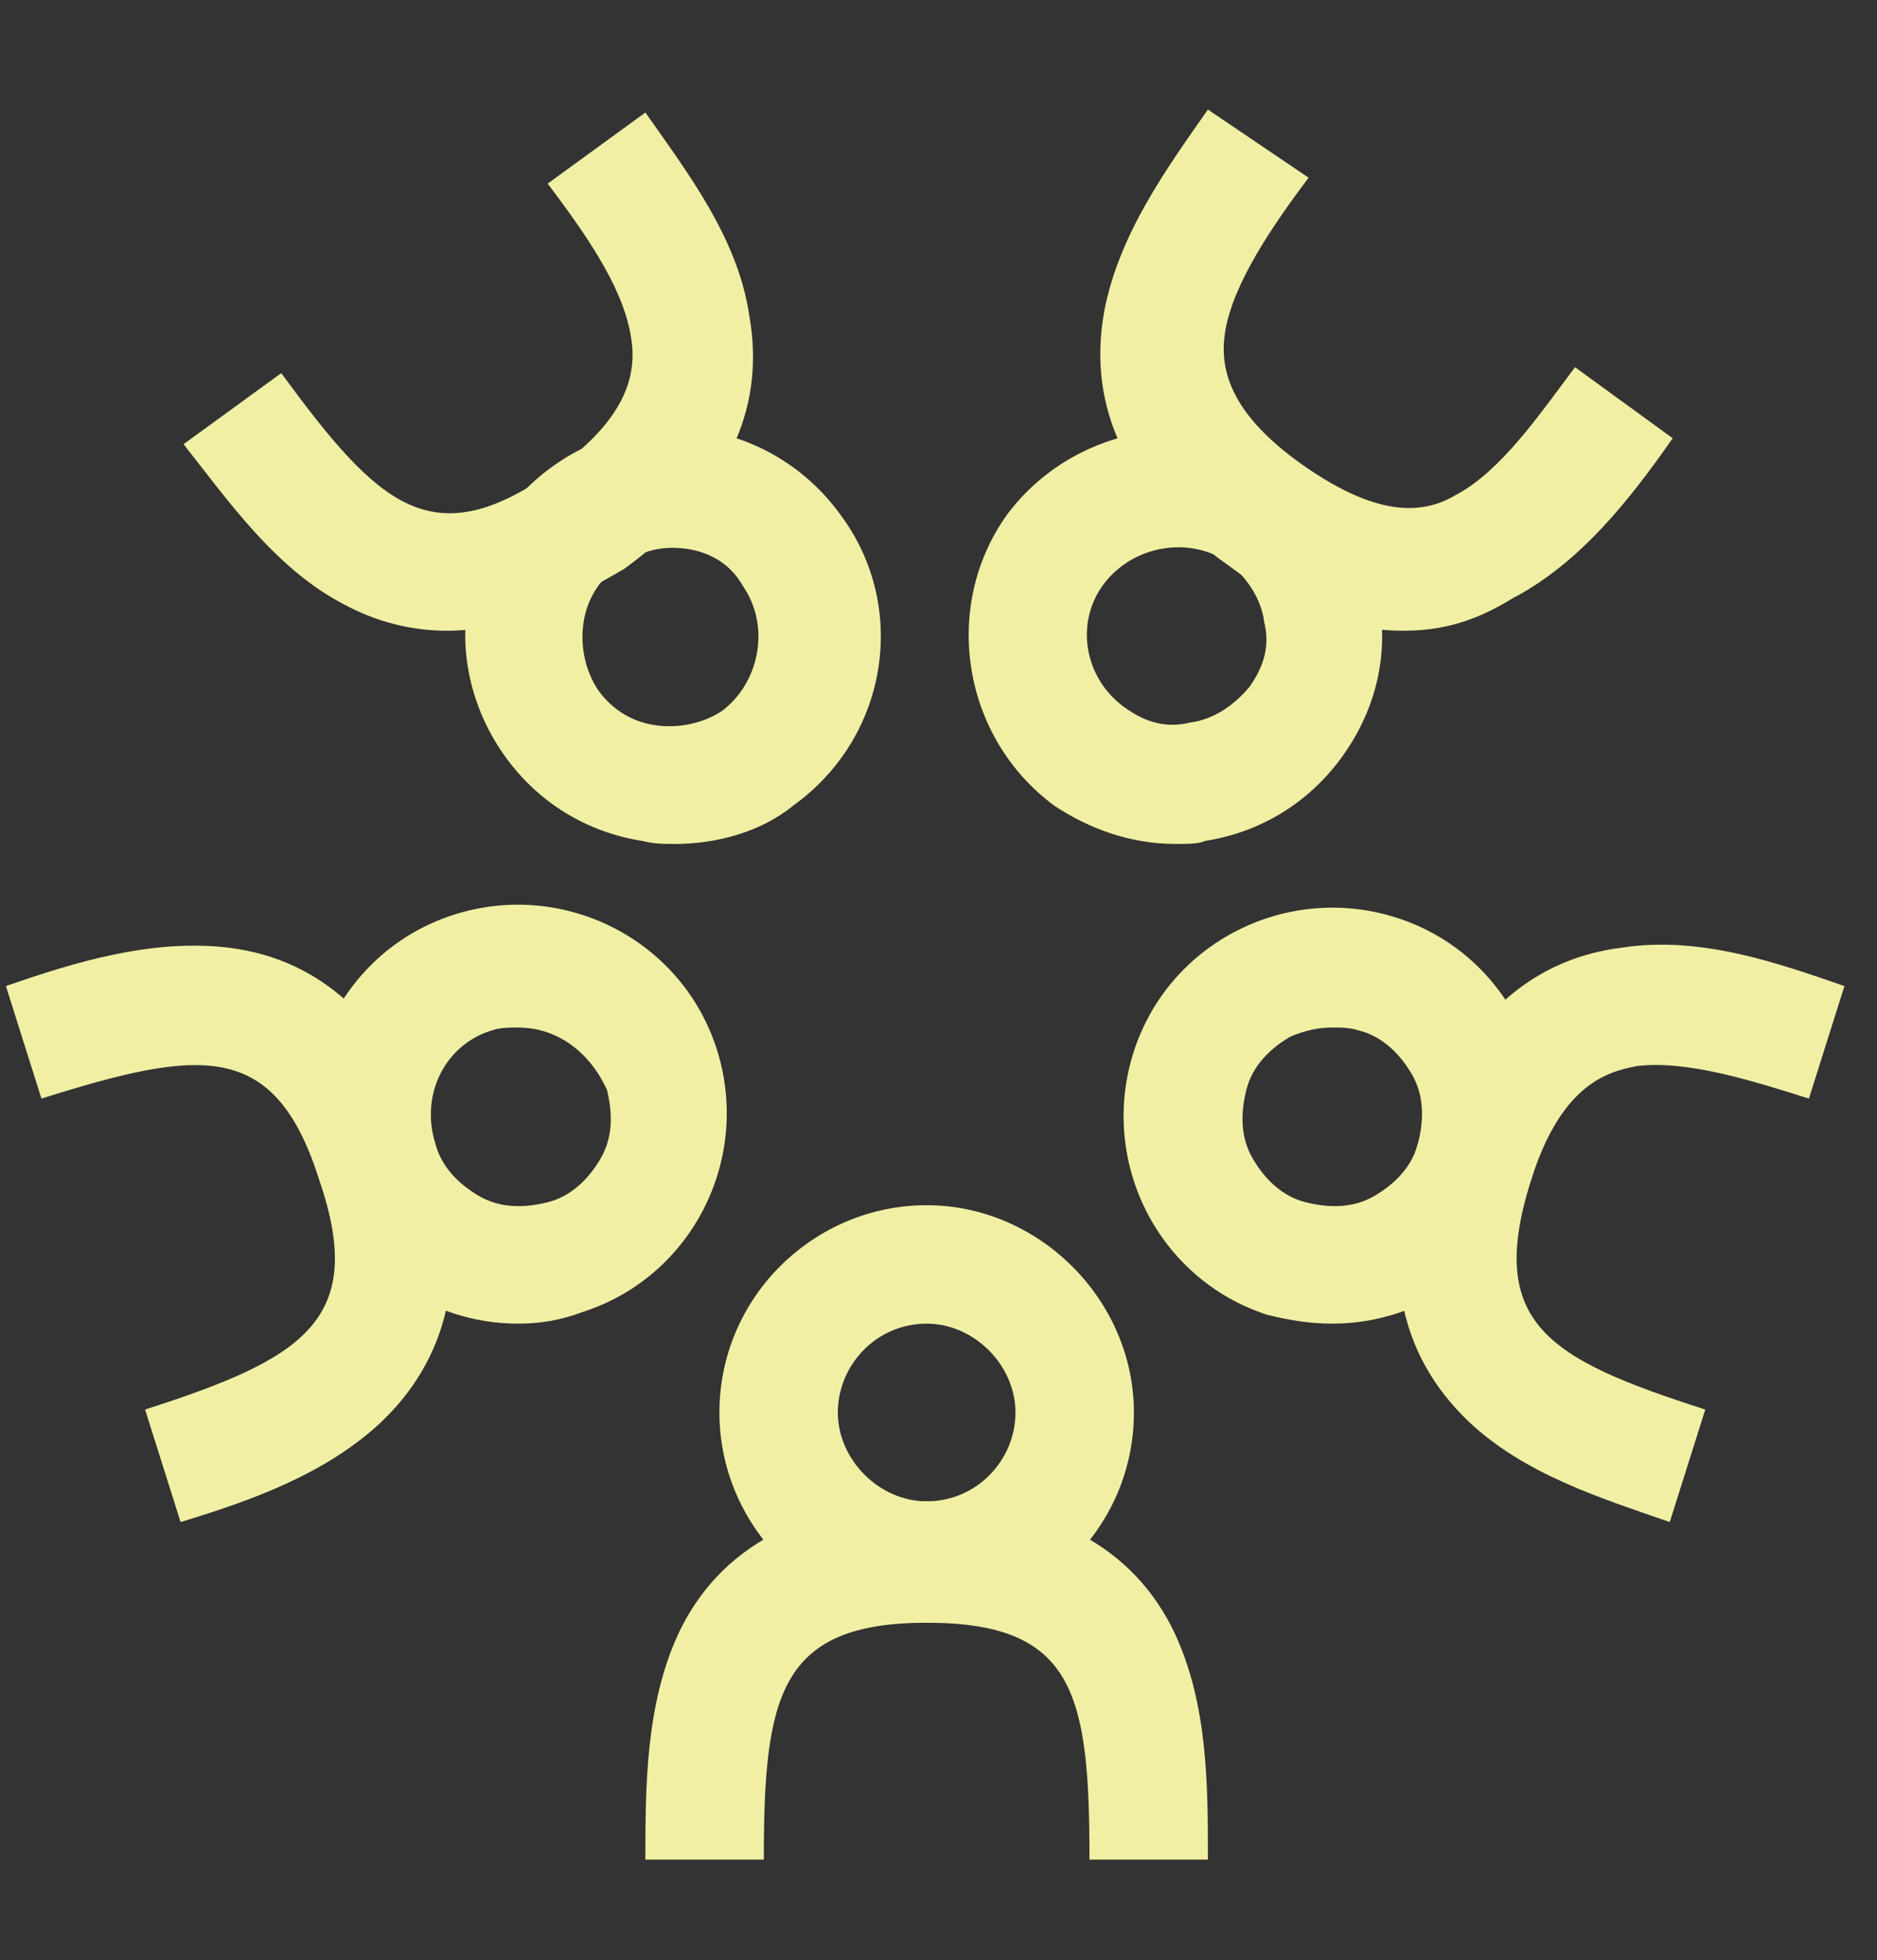 <?xml version="1.0" encoding="utf-8"?>
<!-- Generator: Adobe Illustrator 25.3.1, SVG Export Plug-In . SVG Version: 6.00 Build 0)  -->
<svg version="1.1" id="Ebene_1" xmlns="http://www.w3.org/2000/svg" xmlns:xlink="http://www.w3.org/1999/xlink" x="0px" y="0px"
	 viewBox="0 0 63.4 66.2" style="enable-background:new 0 0 63.4 66.2;" xml:space="preserve">
<rect x="0" y="0" width="63.4" height="66.2" fill="#333333" stroke="none"/>
<style type="text/css">
	.st0{fill:#F1EFA4;}
</style>
<g>
	<g>
		<g>
			<path class="st0" d="M40.8,62.8h-4c0-5.6-0.5-8-5.5-8c-5,0-5.5,2.5-5.5,8h-4c0-2.4,0-5.2,1.1-7.6c1.4-3,4.3-4.5,8.4-4.5
				s7,1.5,8.4,4.5C40.8,57.6,40.8,60.3,40.8,62.8z"/>
		</g>
		<g>
			<path class="st0" d="M31.3,54.7c-3.9,0-7-3.2-7-7c0-3.9,3.2-7,7-7s7,3.2,7,7C38.3,51.6,35.1,54.7,31.3,54.7z M31.3,44.7
				c-1.7,0-3,1.4-3,3s1.4,3,3,3c1.7,0,3-1.4,3-3S32.9,44.7,31.3,44.7z"/>
		</g>
	</g>
	<g>
		<g>
			<path class="st0" d="M6.1,51.4l-1.2-3.8c5.3-1.7,7.5-3,5.9-7.7c-1.5-4.8-4-4.5-9.4-2.8l-1.2-3.8c2.3-0.8,4.9-1.6,7.5-1.3
				c3.3,0.4,5.6,2.7,6.9,6.6c1.3,3.9,0.7,7.1-1.7,9.4C11,49.8,8.4,50.7,6.1,51.4z"/>
		</g>
		<g>
			<path class="st0" d="M17.5,44.7c-3,0-5.7-1.9-6.7-4.9c-1.2-3.7,0.8-7.7,4.5-8.9c3.7-1.2,7.7,0.8,8.9,4.5c1.2,3.7-0.8,7.7-4.5,8.9
				C18.9,44.6,18.2,44.7,17.5,44.7z M17.5,34.7c-0.3,0-0.6,0-0.9,0.1c-1.6,0.5-2.4,2.2-1.9,3.8c0.2,0.8,0.8,1.4,1.5,1.8
				c0.7,0.4,1.5,0.4,2.3,0.2c0.8-0.2,1.4-0.8,1.8-1.5c0.4-0.7,0.4-1.5,0.2-2.3C19.9,35.5,18.8,34.7,17.5,34.7z"/>
		</g>
	</g>
	<g>
		<g>
			<path class="st0" d="M15.1,21.3c-1.2,0-2.4-0.3-3.5-0.9c-2.3-1.2-3.9-3.5-5.4-5.4l3.3-2.4c3.3,4.5,5.1,6.2,9.2,3.3
				c2.7-1.9,2.8-3.5,2.6-4.6c-0.3-1.7-1.6-3.5-2.8-5.1l3.3-2.4c1.4,2,3.1,4.2,3.5,6.8c0.6,3.3-0.8,6.1-4.2,8.6
				C18.9,20.5,17,21.3,15.1,21.3z"/>
		</g>
		<g>
			<path class="st0" d="M22.8,28.5c-0.4,0-0.7,0-1.1-0.1c-1.9-0.3-3.5-1.3-4.6-2.8c-1.1-1.5-1.6-3.4-1.3-5.2
				c0.3-1.9,1.3-3.5,2.8-4.6c3.1-2.3,7.5-1.6,9.8,1.6c2.3,3.1,1.6,7.5-1.6,9.8C25.7,28.1,24.2,28.5,22.8,28.5z M22.7,18.5
				c-0.6,0-1.2,0.2-1.8,0.6c-0.7,0.5-1.1,1.2-1.2,2c-0.1,0.8,0.1,1.6,0.5,2.2v0c0.5,0.7,1.2,1.1,2,1.2c0.8,0.1,1.6-0.1,2.2-0.5
				c1.3-1,1.6-2.9,0.7-4.2C24.6,18.9,23.7,18.5,22.7,18.5z"/>
		</g>
	</g>
	<g>
		<g>
			<path class="st0" d="M47.4,21.3c-1.9,0-3.9-0.7-5.9-2.2c-3.4-2.4-4.8-5.3-4.2-8.6c0.5-2.6,2.1-4.8,3.5-6.8L44.2,6
				c-1.2,1.6-2.5,3.5-2.8,5.1c-0.2,1.1-0.1,2.7,2.6,4.6c2.7,1.9,4.2,1.6,5.2,1c1.5-0.8,2.8-2.7,4-4.3l3.3,2.4
				c-1.4,2-3.1,4.2-5.4,5.4C49.8,21,48.7,21.3,47.4,21.3z"/>
		</g>
		<g>
			<path class="st0" d="M39.7,28.5c-1.5,0-2.9-0.5-4.1-1.3c-3.1-2.3-3.8-6.7-1.6-9.8l0,0c2.3-3.1,6.7-3.8,9.8-1.6
				c1.5,1.1,2.5,2.7,2.8,4.6c0.3,1.9-0.2,3.7-1.3,5.2c-1.1,1.5-2.7,2.5-4.6,2.8C40.5,28.5,40.1,28.5,39.7,28.5z M37.3,19.7
				c-1,1.3-0.7,3.2,0.7,4.2c0.7,0.5,1.4,0.7,2.2,0.5c0.8-0.1,1.5-0.6,2-1.2c0.5-0.7,0.7-1.4,0.5-2.2c-0.1-0.8-0.6-1.5-1.2-2
				C40.2,18.1,38.3,18.4,37.3,19.7L37.3,19.7z"/>
		</g>
	</g>
	<g>
		<g>
			<path class="st0" d="M56.4,51.4c-2.3-0.8-4.9-1.6-6.8-3.4c-2.4-2.3-3-5.4-1.7-9.4c1.3-3.9,3.6-6.2,6.9-6.6
				c2.6-0.4,5.2,0.5,7.5,1.3l-1.2,3.8c-1.9-0.6-4.1-1.3-5.8-1.1c-1.1,0.2-2.6,0.7-3.6,3.9c-1.5,4.8,0.6,6,5.9,7.7L56.4,51.4z"/>
		</g>
		<g>
			<path class="st0" d="M45,44.7c-0.7,0-1.4-0.1-2.2-0.3c-3.7-1.2-5.7-5.2-4.5-8.9c1.2-3.7,5.2-5.7,8.9-4.5c3.7,1.2,5.7,5.2,4.5,8.9
				C50.7,42.8,48,44.7,45,44.7z M45,34.7c-0.5,0-0.9,0.1-1.4,0.3c-0.7,0.4-1.3,1-1.5,1.8c-0.2,0.8-0.2,1.6,0.2,2.3s1,1.3,1.8,1.5
				c0.8,0.2,1.6,0.2,2.3-0.2c0.7-0.4,1.3-1,1.5-1.8c0.2-0.8,0.2-1.6-0.2-2.3c-0.4-0.7-1-1.3-1.8-1.5C45.6,34.7,45.3,34.7,45,34.7z"
				/>
		</g>
	</g>
</g>
</svg>
